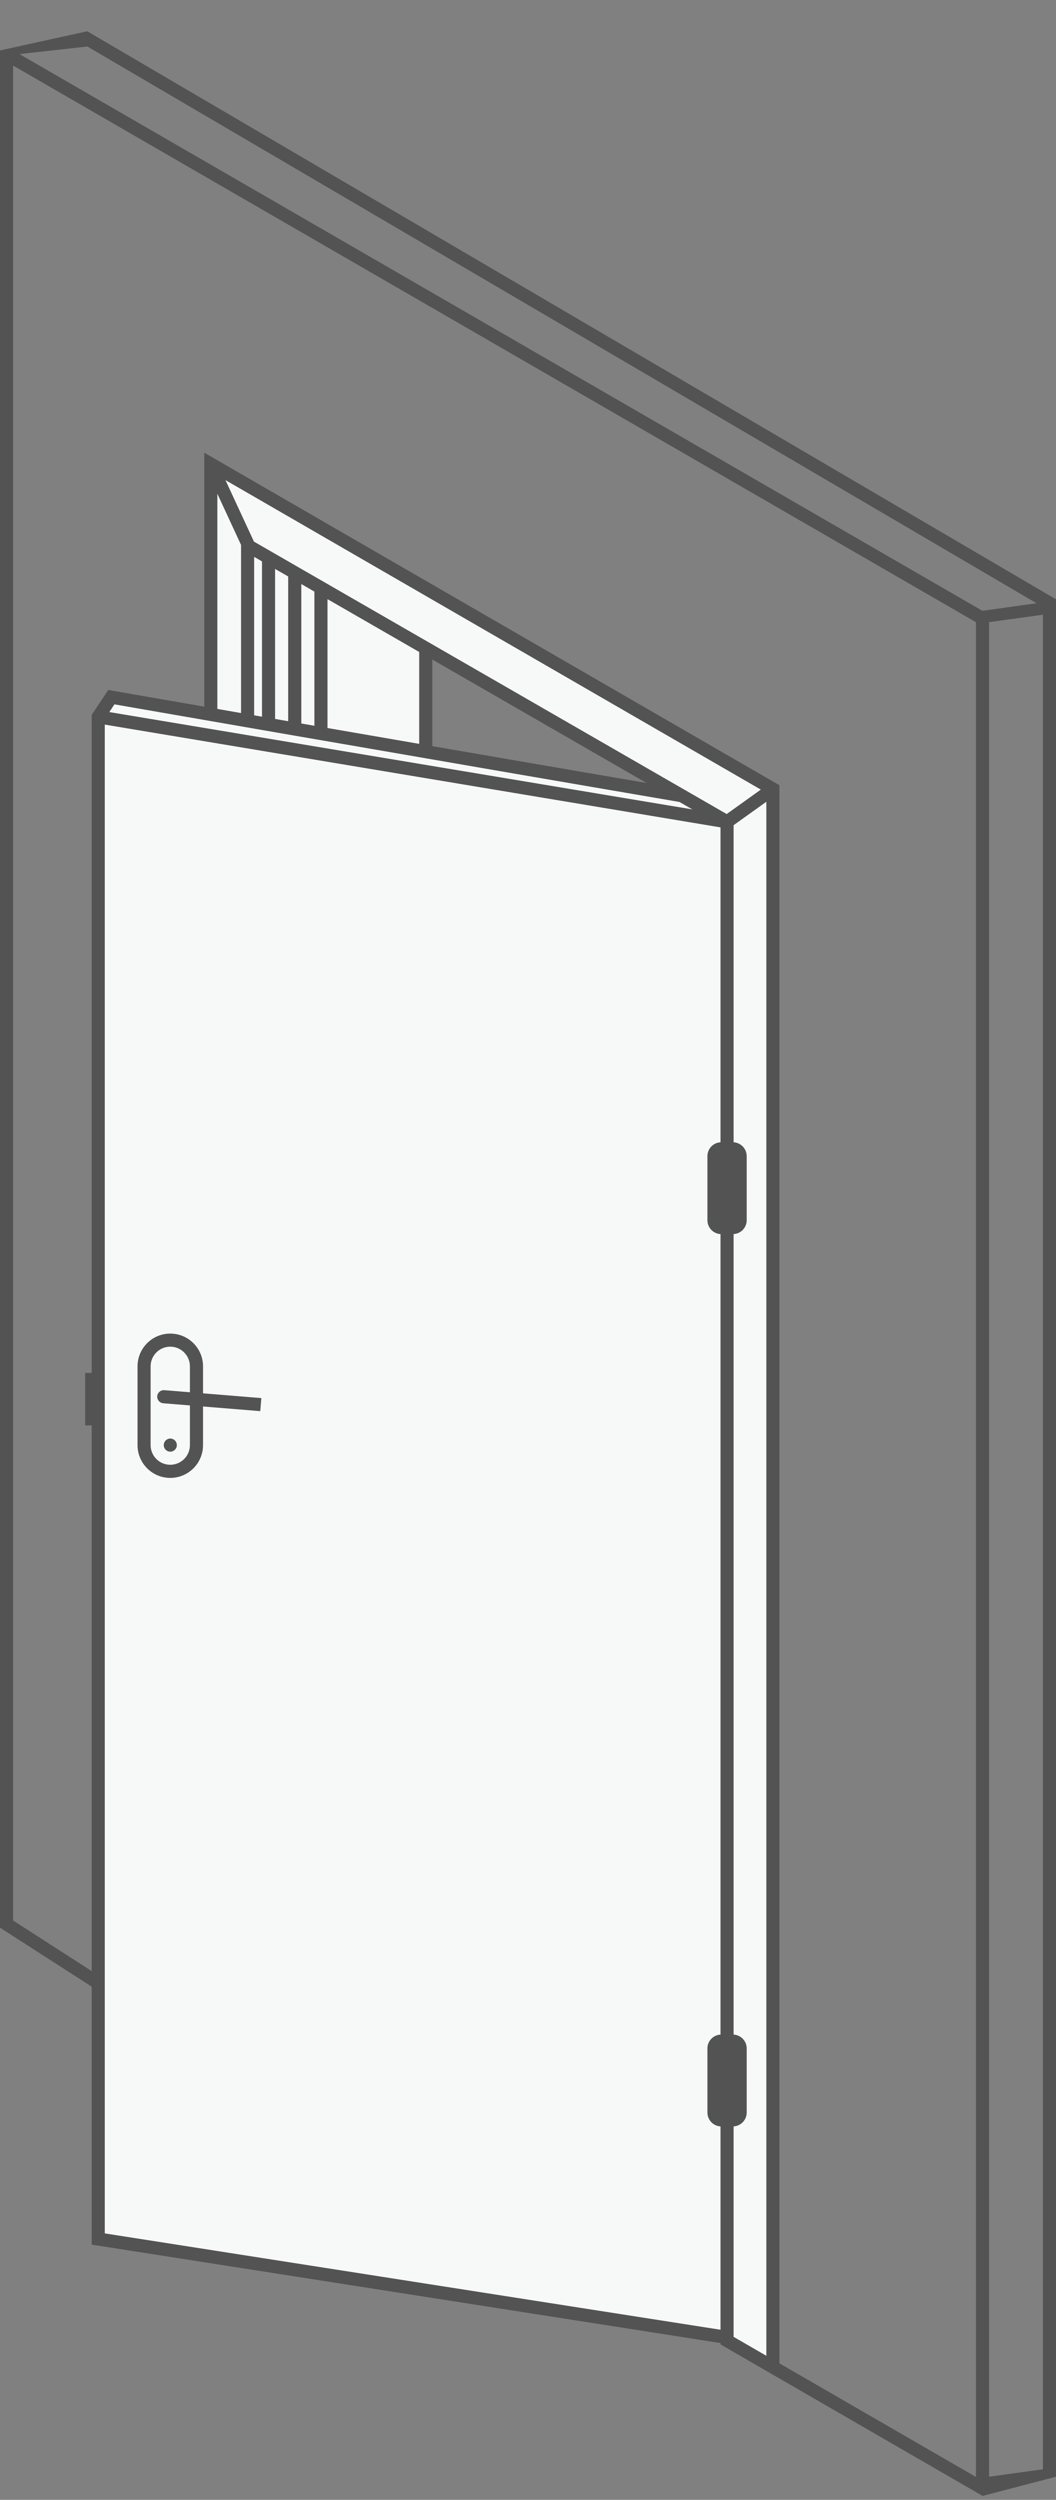 <svg width="30" height="71" viewBox="0 0 30 71" fill="none" xmlns="http://www.w3.org/2000/svg">
<rect x="0" y="0" width="30" height="71" fill="#808080" stroke="none"/>
<path d="M12.095 18.496L9.118 16.633V20.732L12.095 21.291V18.496Z" fill="#F7F8F8"/>
<path d="M9.118 16.819L7.815 15.888H7.629V20.546L9.118 20.919V16.819Z" fill="#F7F8F8"/>
<path d="M7.63 15.887L7.071 15.701V20.36L7.63 20.546V15.887Z" fill="#F7F8F8"/>
<path d="M5.955 20.174V13.465L7.072 14.397V20.546L5.955 20.174Z" fill="#F7F8F8"/>
<path d="M7.072 15.515L5.955 13.279L21.958 22.41L20.655 23.341L7.072 15.515Z" fill="#F7F8F8"/>
<path d="M21.958 67.131V22.409L20.655 23.341V66.386L21.958 67.131Z" fill="#F7F8F8"/>
<path d="M2.791 63.591V20.546L20.655 23.155V66.386L2.791 63.591Z" fill="#F7F8F8"/>
<path d="M2.791 20.359L3.163 19.8L19.166 22.409L20.469 23.341L2.791 20.359Z" fill="#F7F8F8"/>
<path fill-rule="evenodd" clip-rule="evenodd" d="M7.443 20.355V15.888H7.815V20.419C7.938 20.44 8.062 20.462 8.187 20.484V16.26H8.56V20.548L8.932 20.613V16.633H9.304V20.677C10.135 20.821 11.012 20.972 11.909 21.127V18.31H12.281V21.192C14.699 21.609 17.233 22.045 19.384 22.412C19.485 22.43 19.553 22.526 19.536 22.627C19.518 22.729 19.422 22.797 19.321 22.78C16.207 22.248 12.288 21.572 9.086 21.017L8.342 20.889C6.84 20.628 5.538 20.402 4.61 20.241L3.251 20.005L3.106 20.224L20.685 23.158C20.787 23.174 20.855 23.27 20.838 23.372C20.821 23.474 20.726 23.542 20.624 23.525L2.977 20.58V63.432L20.683 66.202L20.626 66.571L2.605 63.751V20.303L3.076 19.596L3.195 19.617L4.674 19.874C5.397 20 6.348 20.165 7.443 20.355Z" fill="#535353"/>
<path fill-rule="evenodd" clip-rule="evenodd" d="M2.479 0.888L30 17.022V70.343L27.914 70.888L20.469 66.585V23.449L7.22 15.816V20.36H6.848V15.477L6.175 14.024V20.36H5.803V12.857L22.143 22.302V67.123L27.726 70.349V17.672L0.372 1.862V54.545L2.892 56.167L2.691 56.48L0 54.748V1.433L2.479 0.888ZM0.553 1.536L27.91 17.348L29.447 17.133L2.483 1.321L0.553 1.536ZM29.628 17.459L28.098 17.67V70.343L29.628 70.132V17.459ZM21.771 66.908V22.771L20.841 23.437V66.37L21.771 66.908ZM20.644 23.12L21.614 22.426L6.405 13.636L7.215 15.383L20.644 23.12Z" fill="#535353"/>
<path d="M2.419 38.994H2.791V40.484H2.419V38.994Z" fill="#535353"/>
<path d="M20.097 32.837C20.097 32.619 20.273 32.442 20.491 32.442H20.818C21.036 32.442 21.213 32.619 21.213 32.837V34.656C21.213 34.874 21.036 35.051 20.818 35.051H20.491C20.273 35.051 20.097 34.874 20.097 34.656V32.837Z" fill="#535353"/>
<path d="M20.097 58.179C20.097 57.961 20.273 57.785 20.491 57.785H20.818C21.036 57.785 21.213 57.961 21.213 58.179V59.999C21.213 60.217 21.036 60.394 20.818 60.394H20.491C20.273 60.394 20.097 60.217 20.097 59.999V58.179Z" fill="#535353"/>
<path fill-rule="evenodd" clip-rule="evenodd" d="M5.768 38.807V41.043C5.768 41.558 5.351 41.975 4.837 41.975C4.323 41.975 3.907 41.558 3.907 41.043V38.807C3.907 38.293 4.323 37.876 4.837 37.876C5.351 37.876 5.768 38.293 5.768 38.807ZM4.837 38.248C4.529 38.248 4.279 38.498 4.279 38.807V41.043C4.279 41.352 4.529 41.602 4.837 41.602C5.145 41.602 5.395 41.352 5.395 41.043V38.807C5.395 38.498 5.145 38.248 4.837 38.248Z" fill="#535353"/>
<path fill-rule="evenodd" clip-rule="evenodd" d="M4.467 39.654C4.475 39.551 4.565 39.475 4.667 39.483L7.425 39.708L7.394 40.079L4.637 39.855C4.535 39.846 4.458 39.756 4.467 39.654Z" fill="#535353"/>
<path d="M5.024 41.044C5.024 41.147 4.941 41.23 4.838 41.23C4.735 41.23 4.652 41.147 4.652 41.044C4.652 40.941 4.735 40.857 4.838 40.857C4.941 40.857 5.024 40.941 5.024 41.044Z" fill="#535353"/>
</svg>
